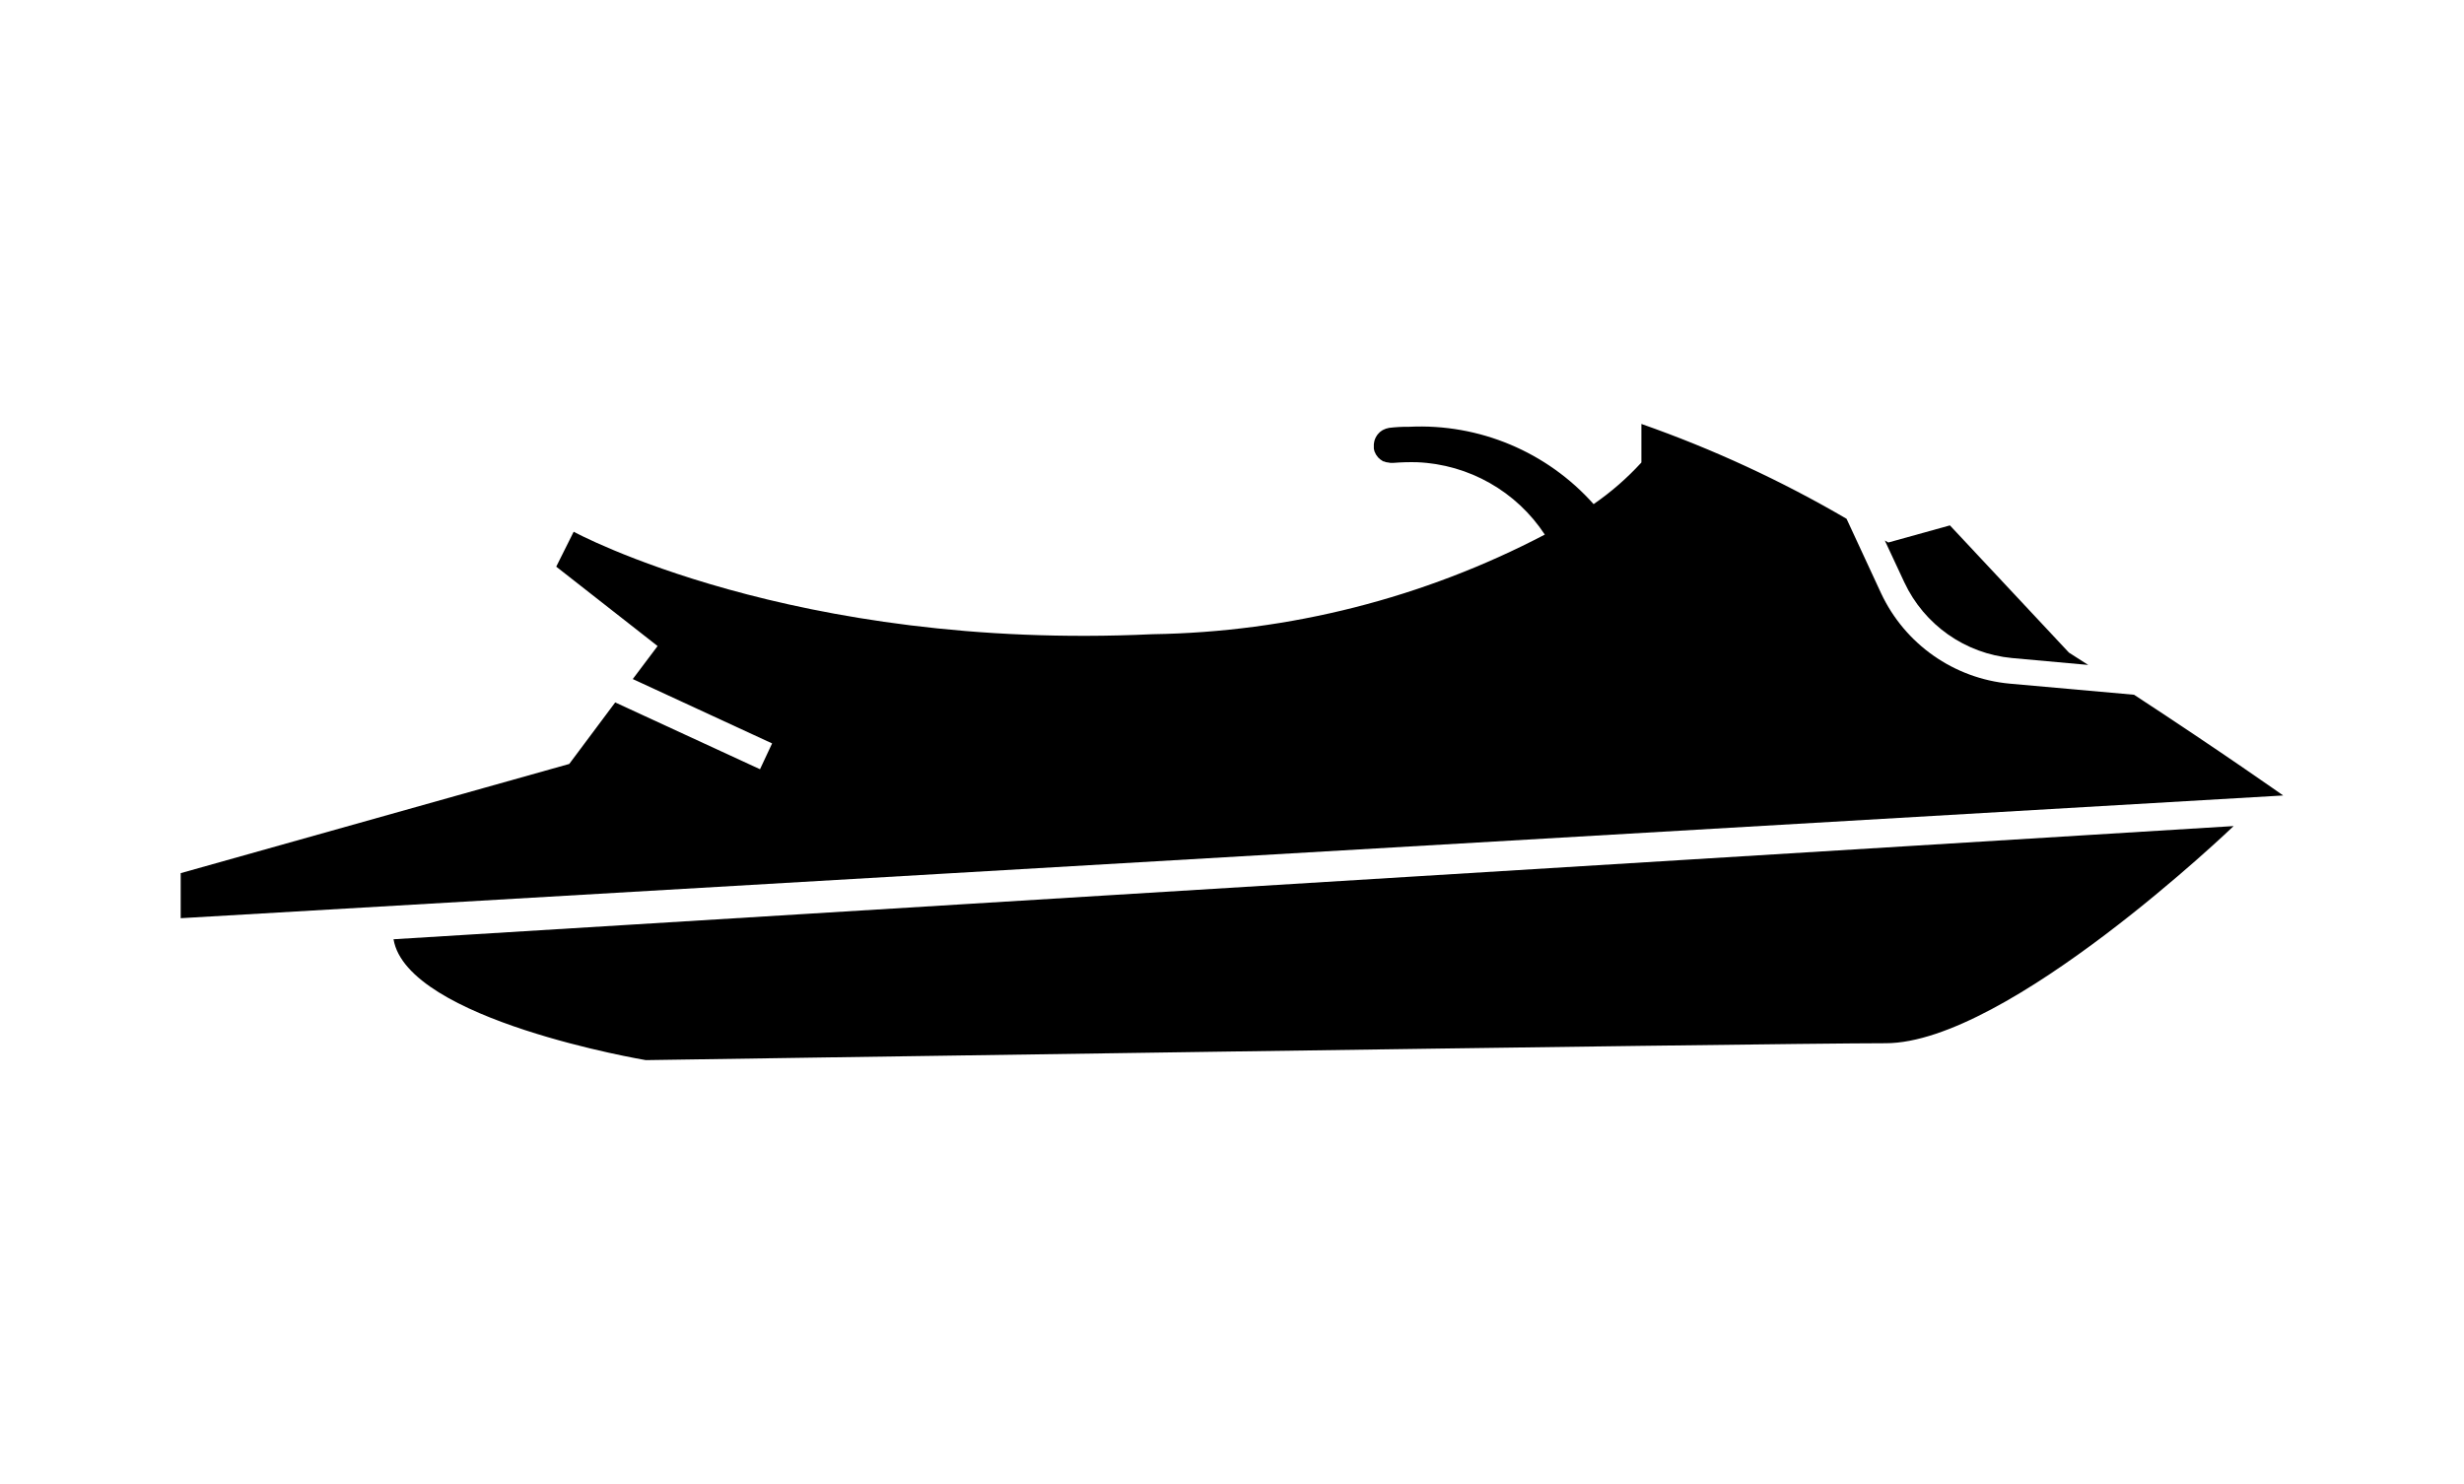<?xml version="1.0" encoding="utf-8"?>
<!-- Generator: Adobe Illustrator 26.0.2, SVG Export Plug-In . SVG Version: 6.00 Build 0)  -->
<svg version="1.1" id="Layer_1" xmlns="http://www.w3.org/2000/svg" xmlns:xlink="http://www.w3.org/1999/xlink" x="0px" y="0px"
	 viewBox="0 0 59.333 35.744" style="enable-background:new 0 0 59.333 35.744;" xml:space="preserve">
<g id="Group_10" transform="translate(-28.816 -79.044)">
	<path id="Path_28" d="M80.204,95.777l-2.991-0.267c-1.346-0.123-2.526-0.952-3.1-2.176l-0.832-1.795
		c-1.57-0.918-3.224-1.682-4.94-2.284v0.928c-0.345,0.377-0.73,0.713-1.151,1.003c-1.122-1.26-2.754-1.945-4.439-1.863
		c-0.162-0.002-0.324,0.007-0.484,0.026c-0.013,0.002-0.024,0.005-0.036,0.009c-0.015,0.003-0.029,0.007-0.043,0.011
		c-0.014,0.005-0.026,0.011-0.039,0.017c-0.013,0.006-0.026,0.011-0.038,0.017s-0.022,0.015-0.034,0.023
		c-0.012,0.008-0.023,0.016-0.034,0.025c-0.011,0.009-0.017,0.018-0.027,0.028c-0.01,0.01-0.021,0.02-0.03,0.033
		c-0.009,0.013-0.013,0.019-0.019,0.029c-0.009,0.014-0.017,0.027-0.025,0.041c0,0.009-0.008,0.019-0.012,0.028
		c-0.007,0.016-0.014,0.033-0.018,0.049c0,0.009,0,0.017-0.005,0.027c-0.004,0.018-0.007,0.038-0.009,0.057c0,0.008,0,0.016,0,0.025
		c-0.001,0.018-0.001,0.036,0,0.054v0.009l0,0c0,0.007,0,0.013,0,0.019c0.004,0.021,0.009,0.043,0.015,0.063
		c0,0.008,0.007,0.015,0.01,0.022c0.007,0.018,0.015,0.037,0.025,0.054l0.015,0.021c0.011,0.016,0.021,0.032,0.034,0.046
		c0,0.006,0.011,0.011,0.016,0.016c0.014,0.015,0.029,0.028,0.045,0.041l0.015,0.009c0.017,0.014,0.037,0.025,0.056,0.035h0.012
		c0.022,0.01,0.046,0.017,0.07,0.023h0.014c0.023,0.006,0.046,0.01,0.07,0.012h0.028c0.016,0.001,0.034,0.001,0.05,0
		c0.19-0.015,0.381-0.02,0.571-0.015c1.245,0.053,2.388,0.702,3.071,1.743c-2.917,1.527-6.154,2.35-9.447,2.399
		c-8.664,0.407-13.938-2.468-13.938-2.468l-0.42,0.841l2.441,1.912l-0.598,0.795l3.355,1.55l-0.291,0.622l-3.487-1.609l-1.107,1.482
		l-9.356,2.63v1.085l50.628-2.956C83.797,98.205,82.314,97.156,80.204,95.777z"/>
	<path id="Path_29" d="M44.367,104.577c0,0,26.927-0.407,29.856-0.407c2.929,0,8.379-5.23,8.379-5.23l-44.31,2.726
		C38.619,103.615,44.367,104.577,44.367,104.577z"/>
	<path id="Path_30" d="M74.672,93.069c0.48,1.026,1.467,1.719,2.595,1.824l1.833,0.166l-0.464-0.297l-2.866-3.064l-1.483,0.412
		l-0.085-0.048L74.672,93.069z"/>
</g>
</svg>
